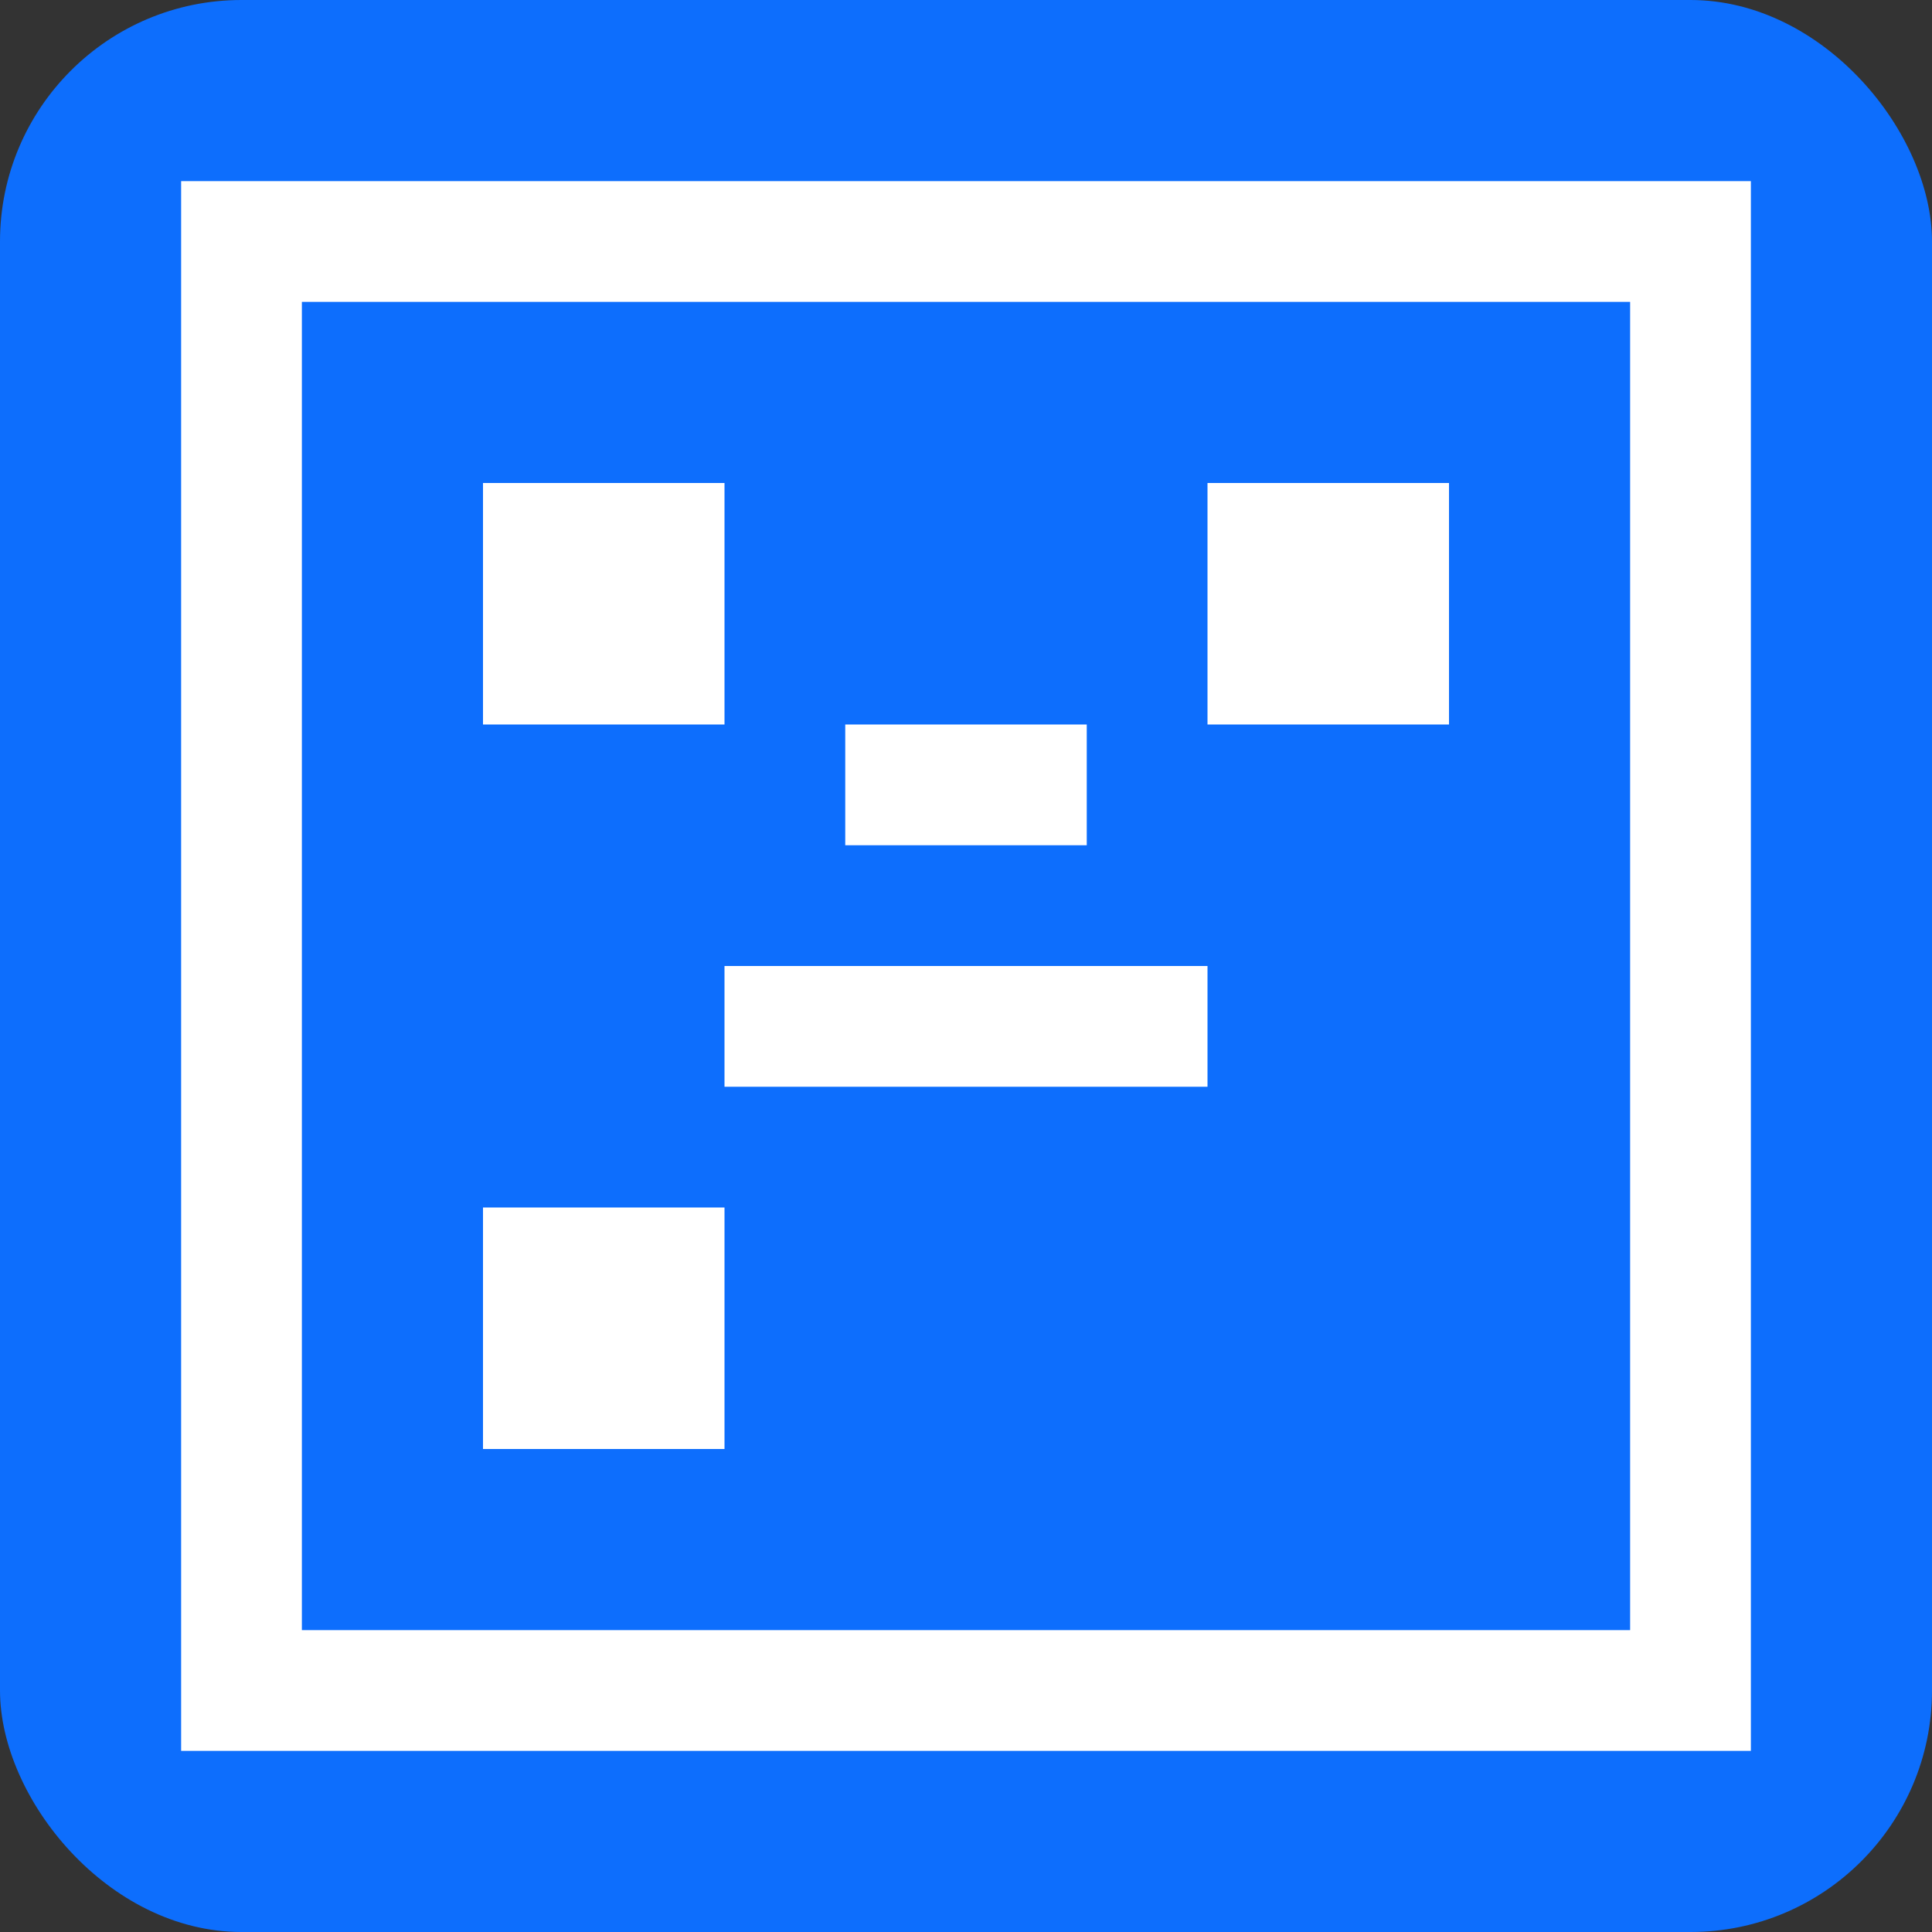 
<svg xmlns="http://www.w3.org/2000/svg" viewBox="0 0 32 32" width="32" height="32">
  <rect x="0" y="0" width="32" height="32" fill="#333333" stroke="none"/>
  <rect width="32" height="32" fill="#0d6efd" rx="4"/>
  <rect x="4" y="4" width="24" height="24" fill="none" stroke="white" stroke-width="2"/>
  <rect x="8" y="8" width="4" height="4" fill="white"/>
  <rect x="20" y="8" width="4" height="4" fill="white"/>
  <rect x="8" y="20" width="4" height="4" fill="white"/>
  <rect x="14" y="12" width="4" height="2" fill="white"/>
  <rect x="12" y="16" width="8" height="2" fill="white"/>
</svg>
